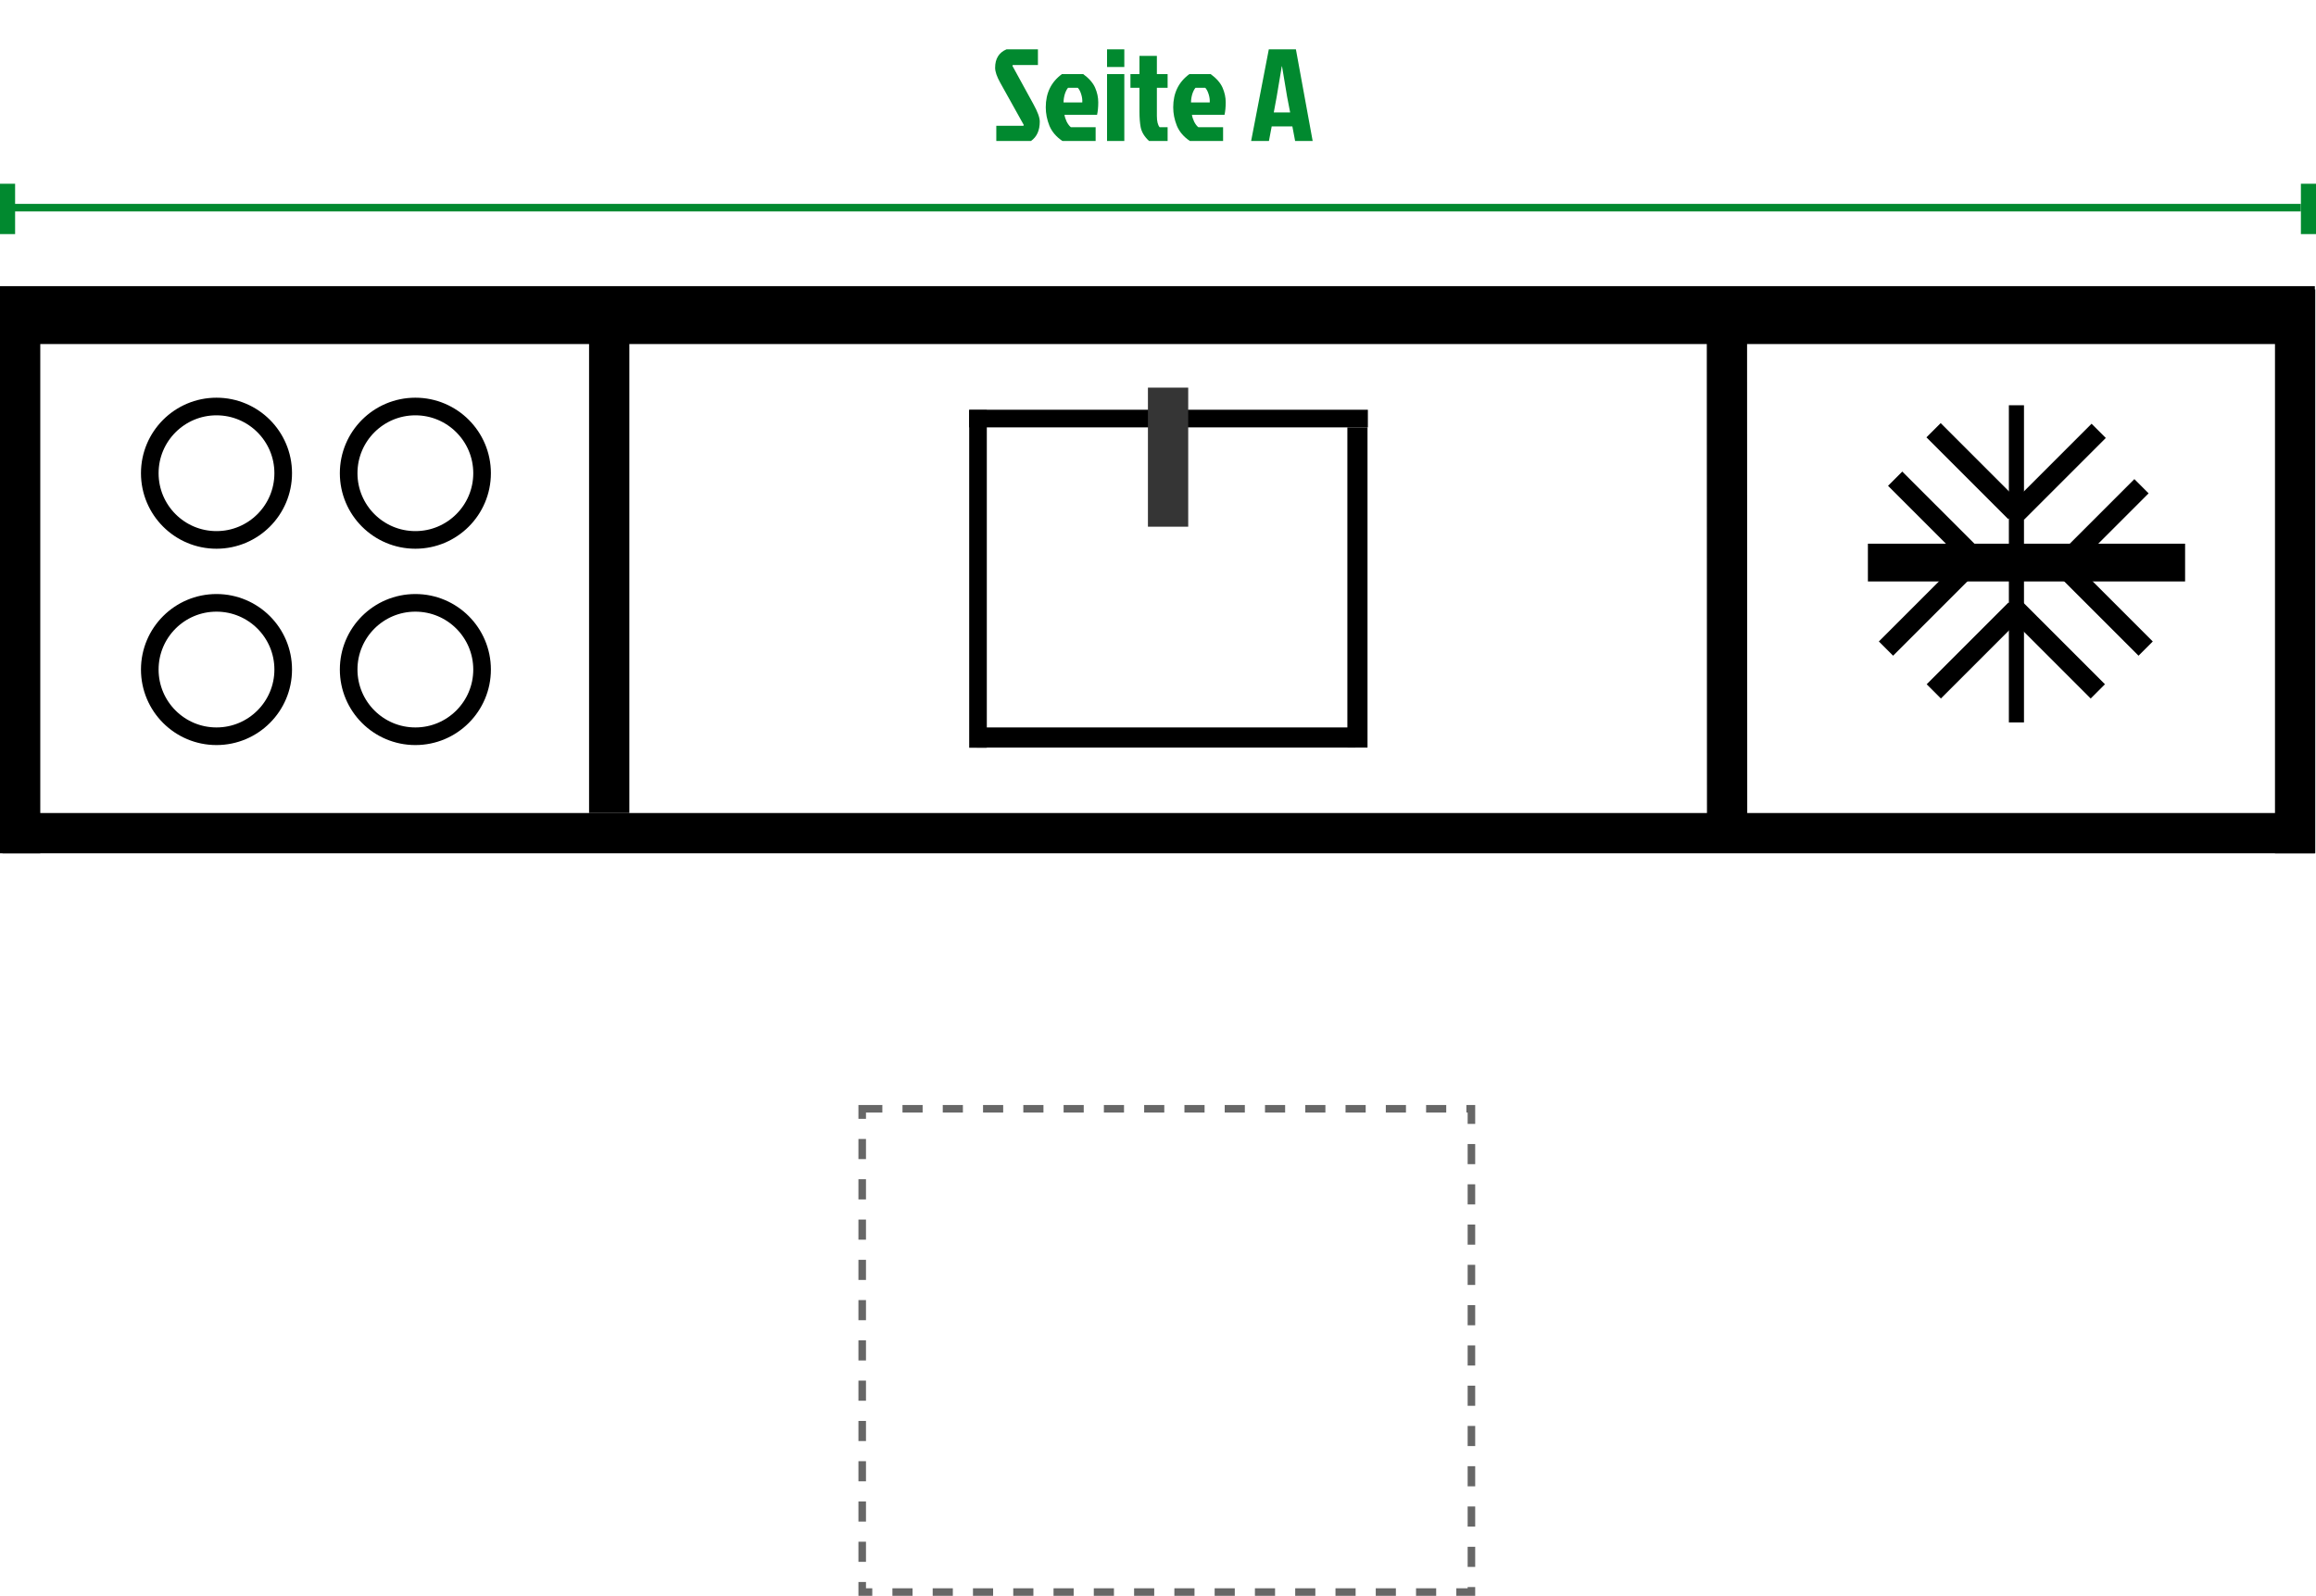 <svg width="920" height="634" viewBox="0 0 920 634" fill="none" xmlns="http://www.w3.org/2000/svg">
<circle cx="86" cy="188" r="26.5" stroke="black" stroke-width="7"/>
<circle cx="165" cy="188" r="26.5" stroke="black" stroke-width="7"/>
<circle cx="165" cy="266" r="26.5" stroke="black" stroke-width="7"/>
<circle cx="86" cy="266" r="26.5" stroke="black" stroke-width="7"/>
<line x1="388.5" y1="162.893" x2="388.5" y2="297.067" stroke="black" stroke-width="7"/>
<line x1="385" y1="166.286" x2="543.369" y2="166.286" stroke="black" stroke-width="7"/>
<line x1="539.227" y1="297" x2="539.227" y2="169.785" stroke="black" stroke-width="8"/>
<line x1="538.449" y1="293" x2="387.999" y2="293" stroke="black" stroke-width="8"/>
<line x1="464" y1="154" x2="464" y2="209.248" stroke="#353535" stroke-width="16"/>
<line x1="8" y1="115" x2="8" y2="339" stroke="black" stroke-width="16"/>
<line x1="1" y1="331" x2="919.541" y2="331" stroke="black" stroke-width="16"/>
<line x1="911.707" y1="115" x2="911.707" y2="339" stroke="black" stroke-width="16"/>
<line x1="919.543" y1="125.182" x2="0.001" y2="125.182" stroke="black" stroke-width="23"/>
<line x1="242" y1="123" x2="242" y2="323" stroke="black" stroke-width="16"/>
<line x1="686" y1="122.997" x2="686.07" y2="324.064" stroke="black" stroke-width="16"/>
<line x1="801" y1="161" x2="801" y2="287" stroke="black" stroke-width="6"/>
<line x1="868" y1="223.5" x2="742" y2="223.5" stroke="black" stroke-width="15"/>
<line x1="768.078" y1="170.92" x2="800.582" y2="203.423" stroke="black" stroke-width="8"/>
<line y1="-4" x2="45.967" y2="-4" transform="matrix(-0.707 0.707 0.707 0.707 836.504 174)" stroke="black" stroke-width="8"/>
<line y1="-4" x2="45.967" y2="-4" transform="matrix(-0.707 0.707 0.707 0.707 853.504 196)" stroke="black" stroke-width="8"/>
<line x1="752.828" y1="190.172" x2="785.332" y2="222.675" stroke="black" stroke-width="8"/>
<line y1="-4" x2="45.967" y2="-4" transform="matrix(-0.707 0.707 0.707 0.707 784.504 228)" stroke="black" stroke-width="8"/>
<line x1="819.828" y1="225.172" x2="852.332" y2="257.675" stroke="black" stroke-width="8"/>
<line y1="-4" x2="45.967" y2="-4" transform="matrix(-0.707 0.707 0.707 0.707 803.504 245)" stroke="black" stroke-width="8"/>
<line x1="800.828" y1="242.172" x2="833.332" y2="274.675" stroke="black" stroke-width="8"/>
<line x1="2.02" y1="82.5" x2="913.977" y2="82.5" stroke="#01892F" stroke-width="3"/>
<line x1="3" y1="73" x2="3" y2="93" stroke="#01892F" stroke-width="6"/>
<line x1="917" y1="73" x2="917" y2="93" stroke="#01892F" stroke-width="6"/>
<path d="M399.824 19.6H412.304V25.84H402.32L402.164 26.152L410.484 41.336C412.183 44.387 413.032 46.709 413.032 48.304C413.032 51.805 411.871 54.371 409.548 56H395.768V49.968H406.532L406.688 49.656L397.328 32.86C395.976 30.433 395.3 28.457 395.3 26.932C395.3 23.327 396.808 20.883 399.824 19.6ZM428.154 34.888H424.254C423.734 35.512 423.301 36.379 422.954 37.488C422.642 38.597 422.486 39.672 422.486 40.712H429.922C429.992 39.672 429.853 38.597 429.506 37.488C429.16 36.344 428.709 35.477 428.154 34.888ZM435.226 50.54V56H422.018C419.592 54.371 417.876 52.36 416.87 49.968C415.9 47.541 415.414 45.097 415.414 42.636C415.414 36.951 417.564 32.548 421.862 29.428H430.286C432.609 31.127 434.186 32.929 435.018 34.836C435.85 36.743 436.266 38.667 436.266 40.608C436.266 42.549 436.11 44.213 435.798 45.6H422.85C422.954 46.397 423.249 47.316 423.734 48.356C424.254 49.361 424.809 50.089 425.398 50.54H435.226ZM439.756 56V29.428H446.62V56H439.756ZM439.756 19.6H446.62V26.62H439.756V19.6ZM452.64 44.404V34.888H449.052V29.428H452.64V22.2H459.556V29.428H463.82V34.888H459.556V46.068C459.556 48.183 459.92 49.673 460.648 50.54H463.82V56H456.436C454.598 54.301 453.489 52.464 453.108 50.488C452.796 48.824 452.64 46.796 452.64 44.404ZM478.783 34.888H474.883C474.363 35.512 473.93 36.379 473.583 37.488C473.271 38.597 473.115 39.672 473.115 40.712H480.551C480.62 39.672 480.482 38.597 480.135 37.488C479.788 36.344 479.338 35.477 478.783 34.888ZM485.855 50.54V56H472.647C470.22 54.371 468.504 52.36 467.499 49.968C466.528 47.541 466.043 45.097 466.043 42.636C466.043 36.951 468.192 32.548 472.491 29.428H480.915C483.238 31.127 484.815 32.929 485.647 34.836C486.479 36.743 486.895 38.667 486.895 40.608C486.895 42.549 486.739 44.213 486.427 45.6H473.479C473.583 46.397 473.878 47.316 474.363 48.356C474.883 49.361 475.438 50.089 476.027 50.54H485.855ZM514.469 56L513.377 50.228H505.161L504.069 56H496.997L504.017 19.6H514.781L521.437 56H514.469ZM509.165 26.36L507.137 38.476L505.993 44.664H512.493L511.297 38.476L509.269 26.36H509.165Z" fill="#01892F"/>
<rect x="342.5" y="440.5" width="242" height="192" stroke="#676767" stroke-width="3" stroke-dasharray="8 8"/>
</svg>
